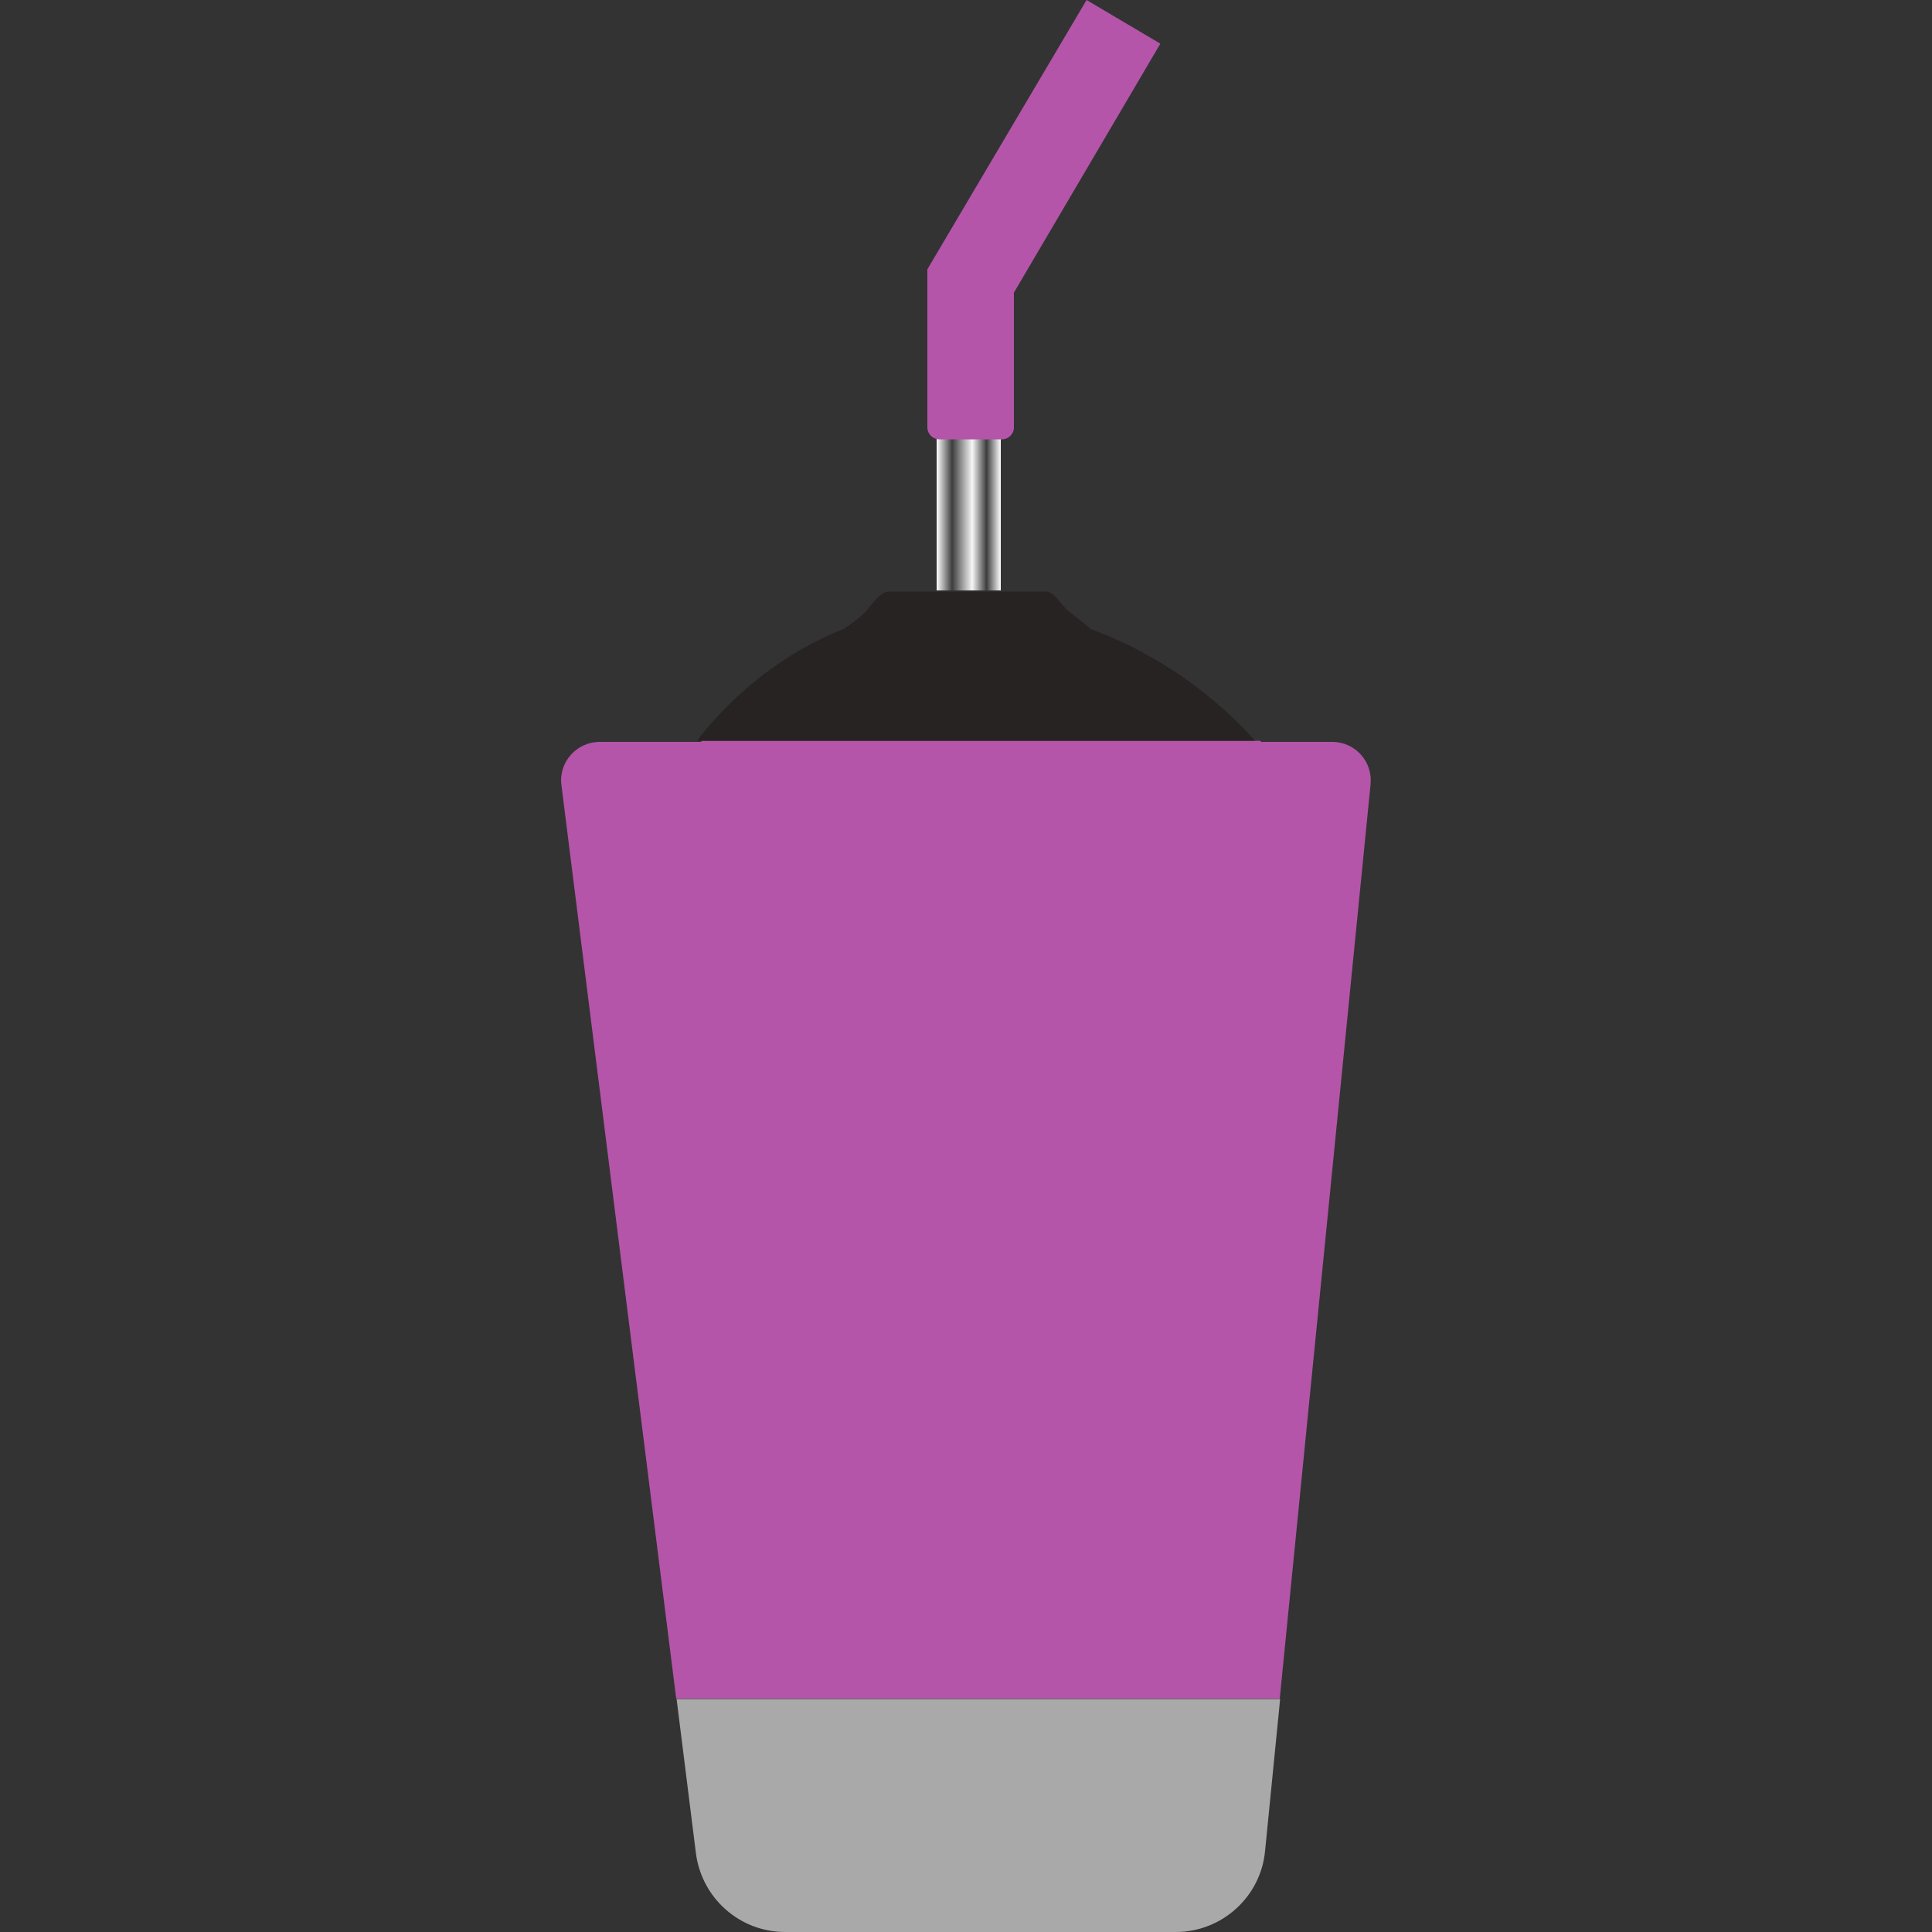 <?xml version="1.0" encoding="utf-8"?>
<!-- Generator: Adobe Illustrator 26.0.3, SVG Export Plug-In . SVG Version: 6.00 Build 0)  -->
<svg version="1.1" id="Calque_1" xmlns="http://www.w3.org/2000/svg" xmlns:xlink="http://www.w3.org/1999/xlink" x="0px" y="0px"
	 viewBox="0 0 500 500" style="enable-background:new 0 0 500 500;" xml:space="preserve">
<rect x="0" y="0" width="500" height="500" fill="#333333" stroke="none"/>
<g id="gobelet_réutilisable">
	<path style="fill:#A9A9A9;" d="M203.2,500h101.1c11.9,0,22-9.1,23.1-21l3.9-39.3H175.1l5,39.9C181.6,491.3,191.5,500,203.2,500z"/>
	<path style="fill:#B455A9;" d="M181.4,192h-26.2c-6,0-10.7,5.3-9.9,11.2L175,439.6h156.2L354.7,203c0.6-5.9-4-11-9.9-11h-18.4
		c-0.1-0.1-0.2-0.2-0.3-0.3H181.7C181.6,191.8,181.5,191.9,181.4,192z"/>
	<path style="fill:#272322;" d="M282,162.7c0-0.1,0-0.1,0-0.2c0,0-3.8-3-5.5-4.4c-1.8-1.4-3.6-5-5.8-5H230c-2.2,0-4.2,3.2-6,5.2
		s-5.3,4.2-5.3,4.2c0,0.1,0,0.1,0,0.1c-19.8,7.8-32.6,21.5-38.3,29.1h144.4C321.9,188.4,306.9,171.7,282,162.7z"/>
	
		<linearGradient id="SVGID_1_" gradientUnits="userSpaceOnUse" x1="242.4" y1="366.85" x2="259" y2="366.85" gradientTransform="matrix(1 0 0 -1 0 500)">
		<stop  offset="0" style="stop-color:#FFFFFF"/>
		<stop  offset="0.241" style="stop-color:#3D3D3D"/>
		<stop  offset="0.554" style="stop-color:#F6F6F6"/>
		<stop  offset="0.778" style="stop-color:#3D3D3D"/>
		<stop  offset="1" style="stop-color:#FFFFFF"/>
	</linearGradient>
	<rect x="242.4" y="113.5" style="fill:url(#SVGID_1_);" width="16.6" height="39.3"/>
	<path style="fill:#B455A9;" d="M262.3,75.9l38-64.6L281.2,0L240,69.7v40.9c0,1.7,1.4,3.1,3.1,3.1h16.2c1.7,0,3.1-1.4,3.1-3.1V75.9
		H262.3z"/>
</g>
</svg>
